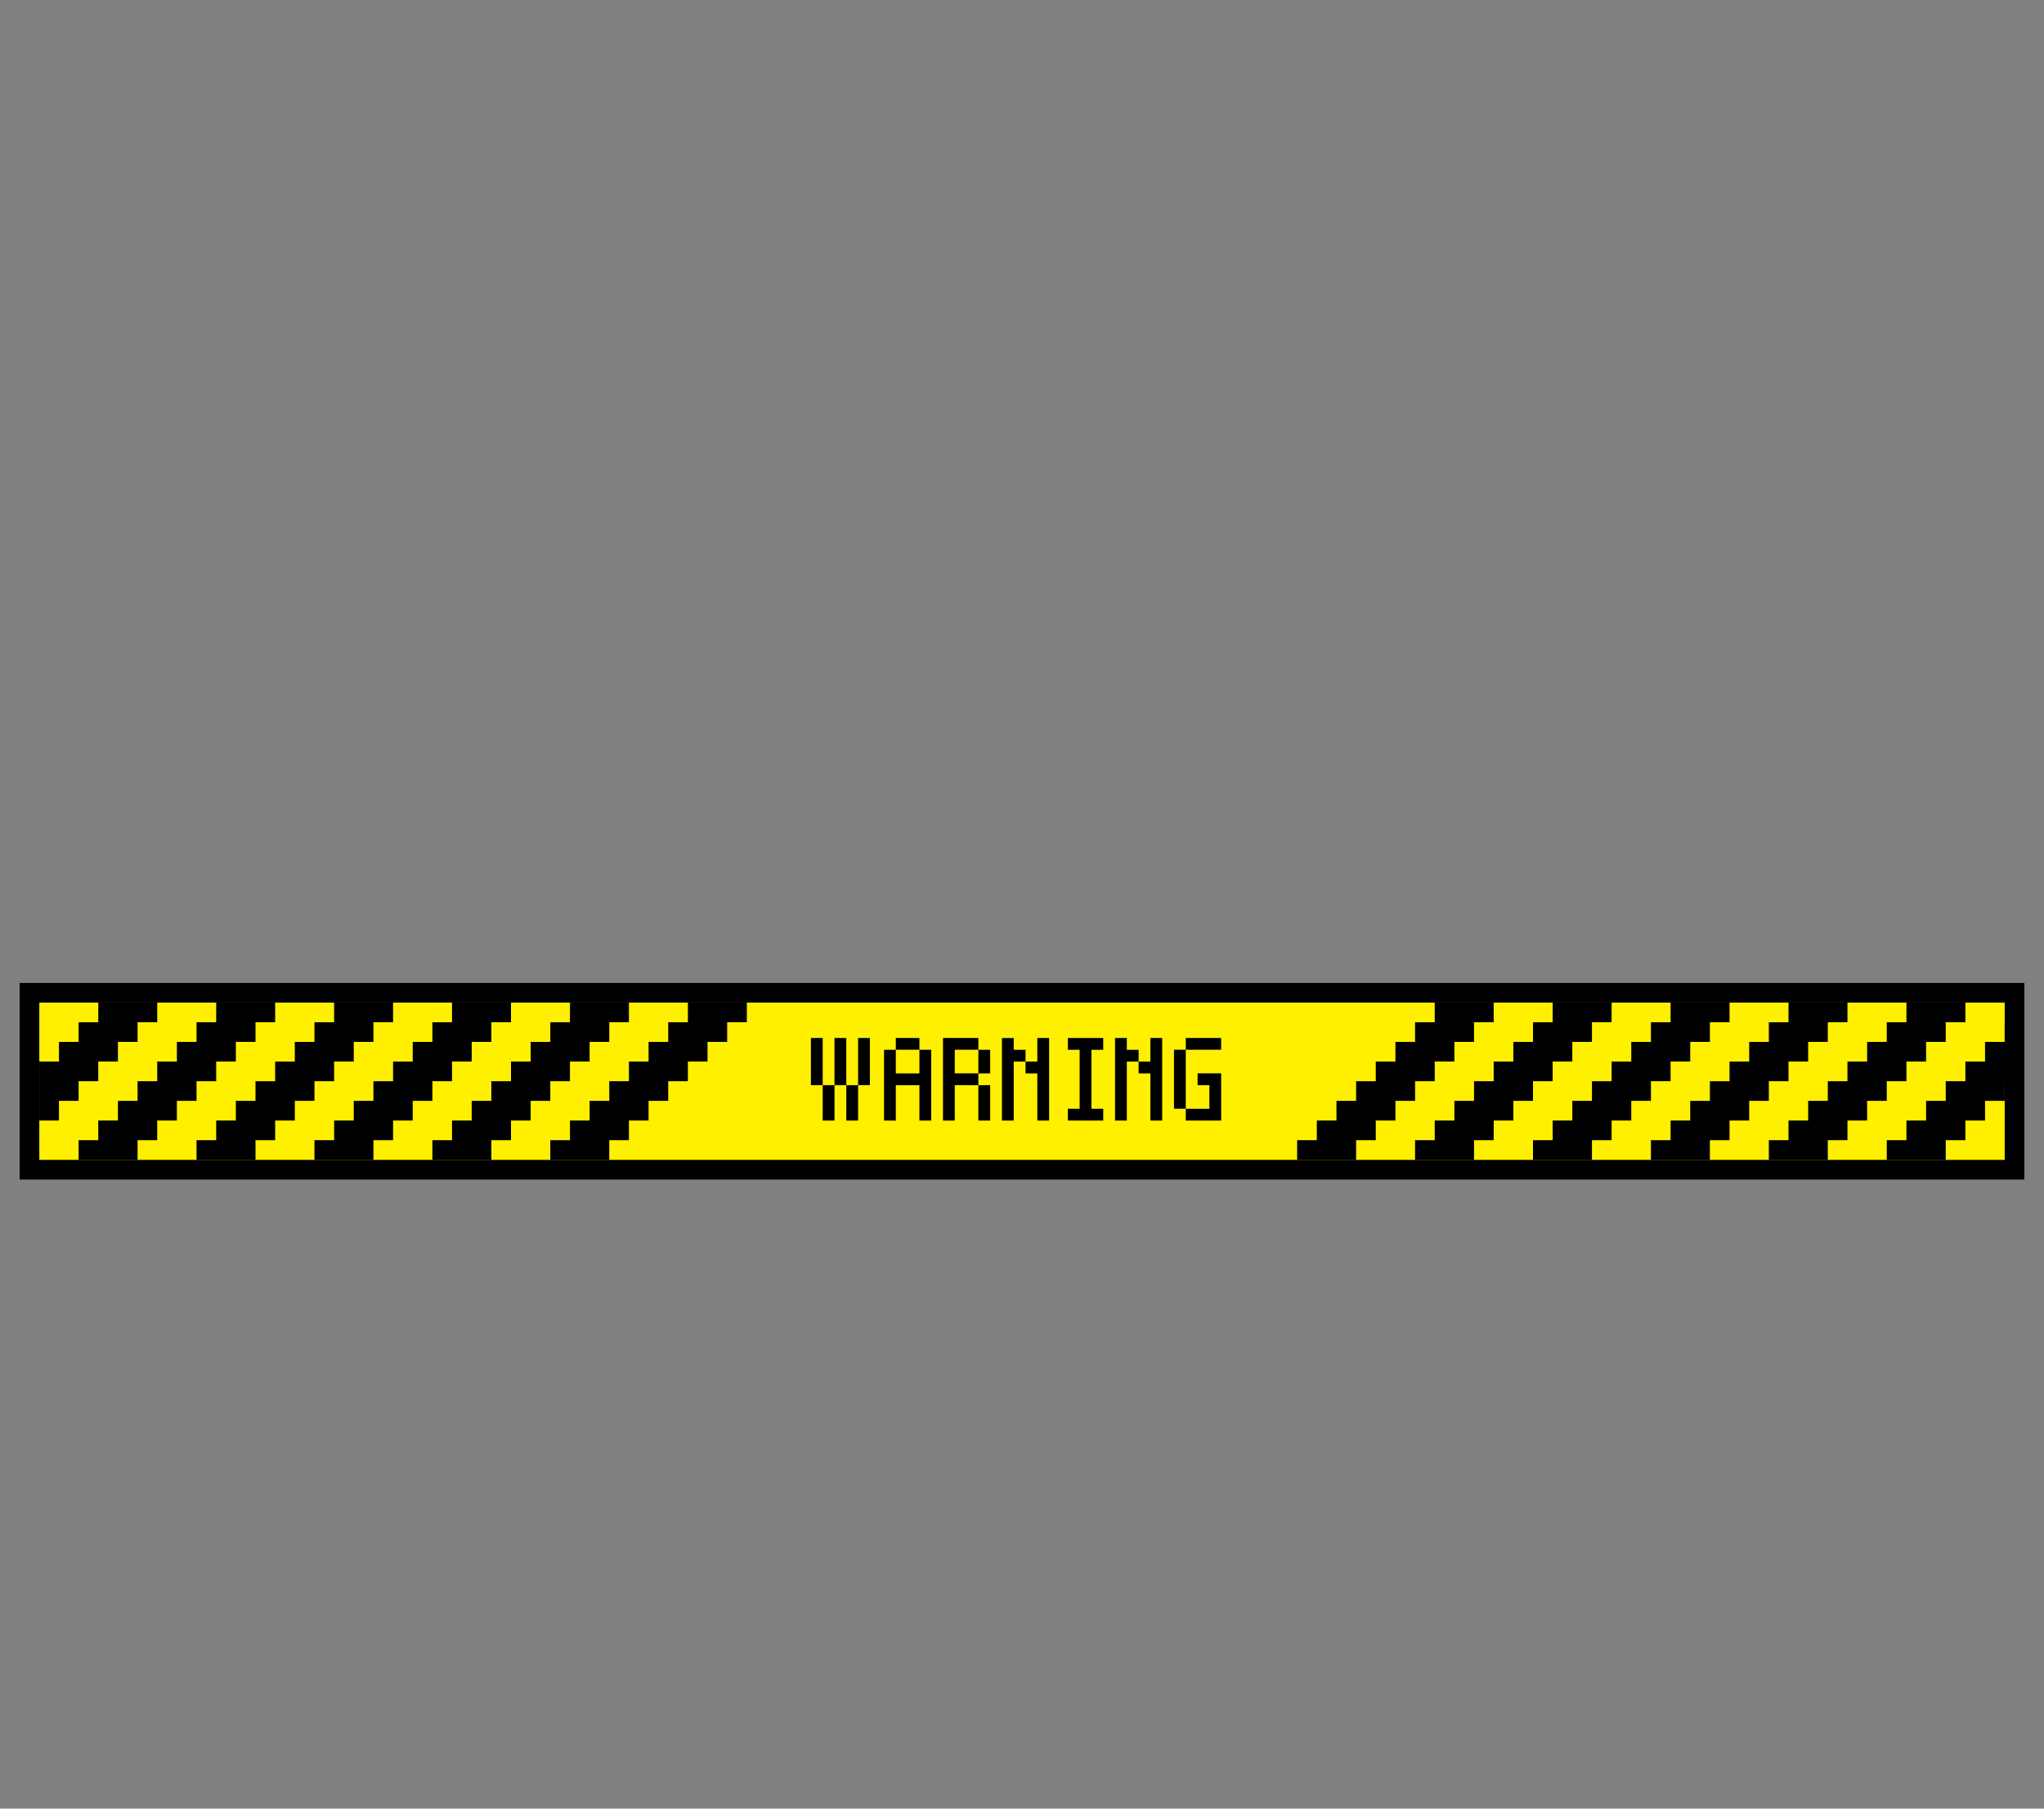 <svg xmlns="http://www.w3.org/2000/svg" viewBox="0 0 624 552"><rect x="0" y="0" width="624" height="552" fill="#808080" stroke="none"/><defs><style>.cls-1{fill:#fff000;}.cls-2{fill:none;}</style></defs><g id="レイヤー_2" data-name="レイヤー 2"><g id="レイヤー_1-2" data-name="レイヤー 1"><rect class="cls-1" x="9" y="302.99" width="606" height="54"/><path d="M612,300H6v60H618V300Zm0,54H12V306H612Z"/><path d="M251.16,331.19h-3.6v-14.4h3.6Zm3.6,0V342h-3.6v-10.8Zm3.6,0h-3.6v-14.4h3.6Zm3.6,0V342h-3.6v-10.8Zm0,0v-14.4h3.6v14.4Z"/><path d="M284.28,320.39V342h-3.6v-10.8h-7.2V342h-3.6v-21.6h3.6v7.2h7.2v-7.2Zm-3.6,0h-7.2v-3.6h7.2Z"/><path d="M291.48,331.19V342h-3.6v-25.2h10.8v3.6h3.6v7.2h-3.6v3.6Zm0-3.6h7.2v-7.2h-7.2Zm10.8,3.6V342h-3.6v-10.8Z"/><path d="M309.48,324v18h-3.6v-25.2h3.6v3.6h3.6V324Zm10.8-7.2V342h-3.6v-14.4h-3.6V324h3.6v-7.2Z"/><path d="M326,342v-3.6h3.6v-18H326v-3.6h10.8v3.6h-3.6v18h3.6V342Z"/><path d="M344,324v18h-3.6v-25.2H344v3.6h3.6V324Zm10.8-7.2V342h-3.6v-14.4h-3.6V324h3.6v-7.2Z"/><path d="M362,338.39h-3.6v-18H362Zm10.8-18H362v-3.6h10.8Zm-7.2,10.8v-3.6h7.2V342H362v-3.6h7.2v-7.2Z"/><polygon points="24 329.99 30 329.99 30 323.99 36 323.99 36 317.99 42 317.99 42 311.99 48 311.99 48 305.99 42 305.99 36 305.99 30 305.99 30 311.99 24 311.99 24 317.99 18 317.99 18 323.99 12 323.99 12 329.99 12 335.99 12 341.99 18 341.99 18 335.99 24 335.99 24 329.99"/><polygon points="60 329.99 66 329.99 66 323.99 72 323.99 72 317.99 78 317.99 78 311.99 84 311.99 84 305.99 78 305.99 72 305.99 66 305.99 66 311.99 60 311.99 60 317.99 54 317.99 54 323.99 48 323.99 48 329.99 42 329.99 42 335.99 36 335.99 36 341.99 30 341.99 30 347.99 24 347.99 24 353.99 30 353.99 36 353.99 42 353.99 42 347.99 48 347.99 48 341.99 54 341.99 54 335.99 60 335.99 60 329.99"/><polygon points="96 329.99 102 329.99 102 323.99 108 323.99 108 317.99 114 317.99 114 311.99 120 311.99 120 305.99 114 305.99 108 305.99 102 305.99 102 311.99 96 311.99 96 317.99 90 317.99 90 323.99 84 323.99 84 329.99 78 329.99 78 335.99 72 335.99 72 341.99 66 341.99 66 347.99 60 347.99 60 353.99 66 353.99 72 353.99 78 353.99 78 347.99 84 347.99 84 341.99 90 341.99 90 335.99 96 335.99 96 329.99"/><polygon points="132 329.99 138 329.99 138 323.99 144 323.99 144 317.99 150 317.99 150 311.99 156 311.99 156 305.99 150 305.99 144 305.99 138 305.99 138 311.99 132 311.99 132 317.99 126 317.99 126 323.99 120 323.99 120 329.99 114 329.99 114 335.99 108 335.99 108 341.99 102 341.99 102 347.99 96 347.99 96 353.99 102 353.99 108 353.99 114 353.99 114 347.99 120 347.99 120 341.99 126 341.99 126 335.99 132 335.99 132 329.99"/><polygon points="168 329.99 174 329.99 174 323.99 180 323.99 180 317.99 186 317.99 186 311.99 192 311.99 192 305.99 186 305.99 180 305.99 174 305.99 174 311.99 168 311.99 168 317.99 162 317.99 162 323.99 156 323.99 156 329.99 150 329.99 150 335.99 144 335.99 144 341.99 138 341.99 138 347.99 132 347.99 132 353.99 138 353.99 144 353.99 150 353.99 150 347.99 156 347.99 156 341.99 162 341.99 162 335.99 168 335.99 168 329.99"/><polygon points="222 305.99 216 305.99 210 305.99 210 311.99 204 311.99 204 317.99 198 317.99 198 323.99 192 323.99 192 329.99 186 329.99 186 335.99 180 335.99 180 341.99 174 341.99 174 347.99 168 347.99 168 353.99 174 353.99 180 353.99 186 353.99 186 347.99 192 347.99 192 341.99 198 341.99 198 335.99 204 335.99 204 329.99 210 329.99 210 323.99 216 323.99 216 317.99 222 317.99 222 311.99 228 311.99 228 305.99 222 305.99"/><polygon points="432 329.99 438 329.99 438 323.99 444 323.99 444 317.99 450 317.99 450 311.99 456 311.99 456 305.99 450 305.99 444 305.99 438 305.99 438 311.99 432 311.99 432 317.99 426 317.99 426 323.99 420 323.99 420 329.99 414 329.99 414 335.99 408 335.99 408 341.99 402 341.99 402 347.99 396 347.99 396 353.99 402 353.99 408 353.99 414 353.99 414 347.99 420 347.99 420 341.99 426 341.99 426 335.99 432 335.99 432 329.99"/><polygon points="468 329.99 474 329.99 474 323.99 480 323.99 480 317.99 486 317.99 486 311.99 492 311.99 492 305.99 486 305.99 480 305.99 474 305.99 474 311.99 468 311.99 468 317.99 462 317.99 462 323.99 456 323.99 456 329.99 450 329.99 450 335.99 444 335.99 444 341.99 438 341.99 438 347.99 432 347.99 432 353.99 438 353.99 444 353.99 450 353.99 450 347.99 456 347.99 456 341.99 462 341.99 462 335.99 468 335.99 468 329.99"/><polygon points="504 329.99 510 329.99 510 323.99 516 323.99 516 317.99 522 317.99 522 311.99 528 311.99 528 305.99 522 305.99 516 305.99 510 305.99 510 311.99 504 311.99 504 317.99 498 317.99 498 323.99 492 323.99 492 329.99 486 329.99 486 335.99 480 335.99 480 341.99 474 341.99 474 347.99 468 347.99 468 353.99 474 353.99 480 353.99 486 353.99 486 347.99 492 347.99 492 341.99 498 341.99 498 335.99 504 335.99 504 329.99"/><polygon points="540 329.99 546 329.99 546 323.99 552 323.99 552 317.99 558 317.99 558 311.99 564 311.99 564 305.99 558 305.99 552 305.99 546 305.99 546 311.99 540 311.99 540 317.99 534 317.99 534 323.99 528 323.99 528 329.99 522 329.99 522 335.99 516 335.99 516 341.99 510 341.99 510 347.99 504 347.99 504 353.99 510 353.99 516 353.99 522 353.99 522 347.99 528 347.99 528 341.99 534 341.99 534 335.99 540 335.99 540 329.99"/><polygon points="576 329.99 582 329.99 582 323.99 588 323.99 588 317.99 594 317.99 594 311.99 600 311.99 600 305.99 594 305.99 588 305.99 582 305.99 582 311.99 576 311.99 576 317.99 570 317.99 570 323.99 564 323.99 564 329.99 558 329.99 558 335.99 552 335.99 552 341.99 546 341.99 546 347.99 540 347.99 540 353.99 546 353.99 552 353.99 558 353.99 558 347.99 564 347.99 564 341.99 570 341.99 570 335.99 576 335.99 576 329.99"/><polygon points="612 311.99 612 317.99 606 317.99 606 323.99 600 323.99 600 329.99 594 329.99 594 335.99 588 335.99 588 341.99 582 341.99 582 347.99 576 347.99 576 353.99 582 353.99 588 353.99 594 353.99 594 347.99 600 347.99 600 341.99 606 341.99 606 335.99 612 335.99 612 329.99 618 329.99 618 323.99 618 317.99 618 311.99 612 311.99"/><rect class="cls-2" width="624" height="552"/></g></g></svg>